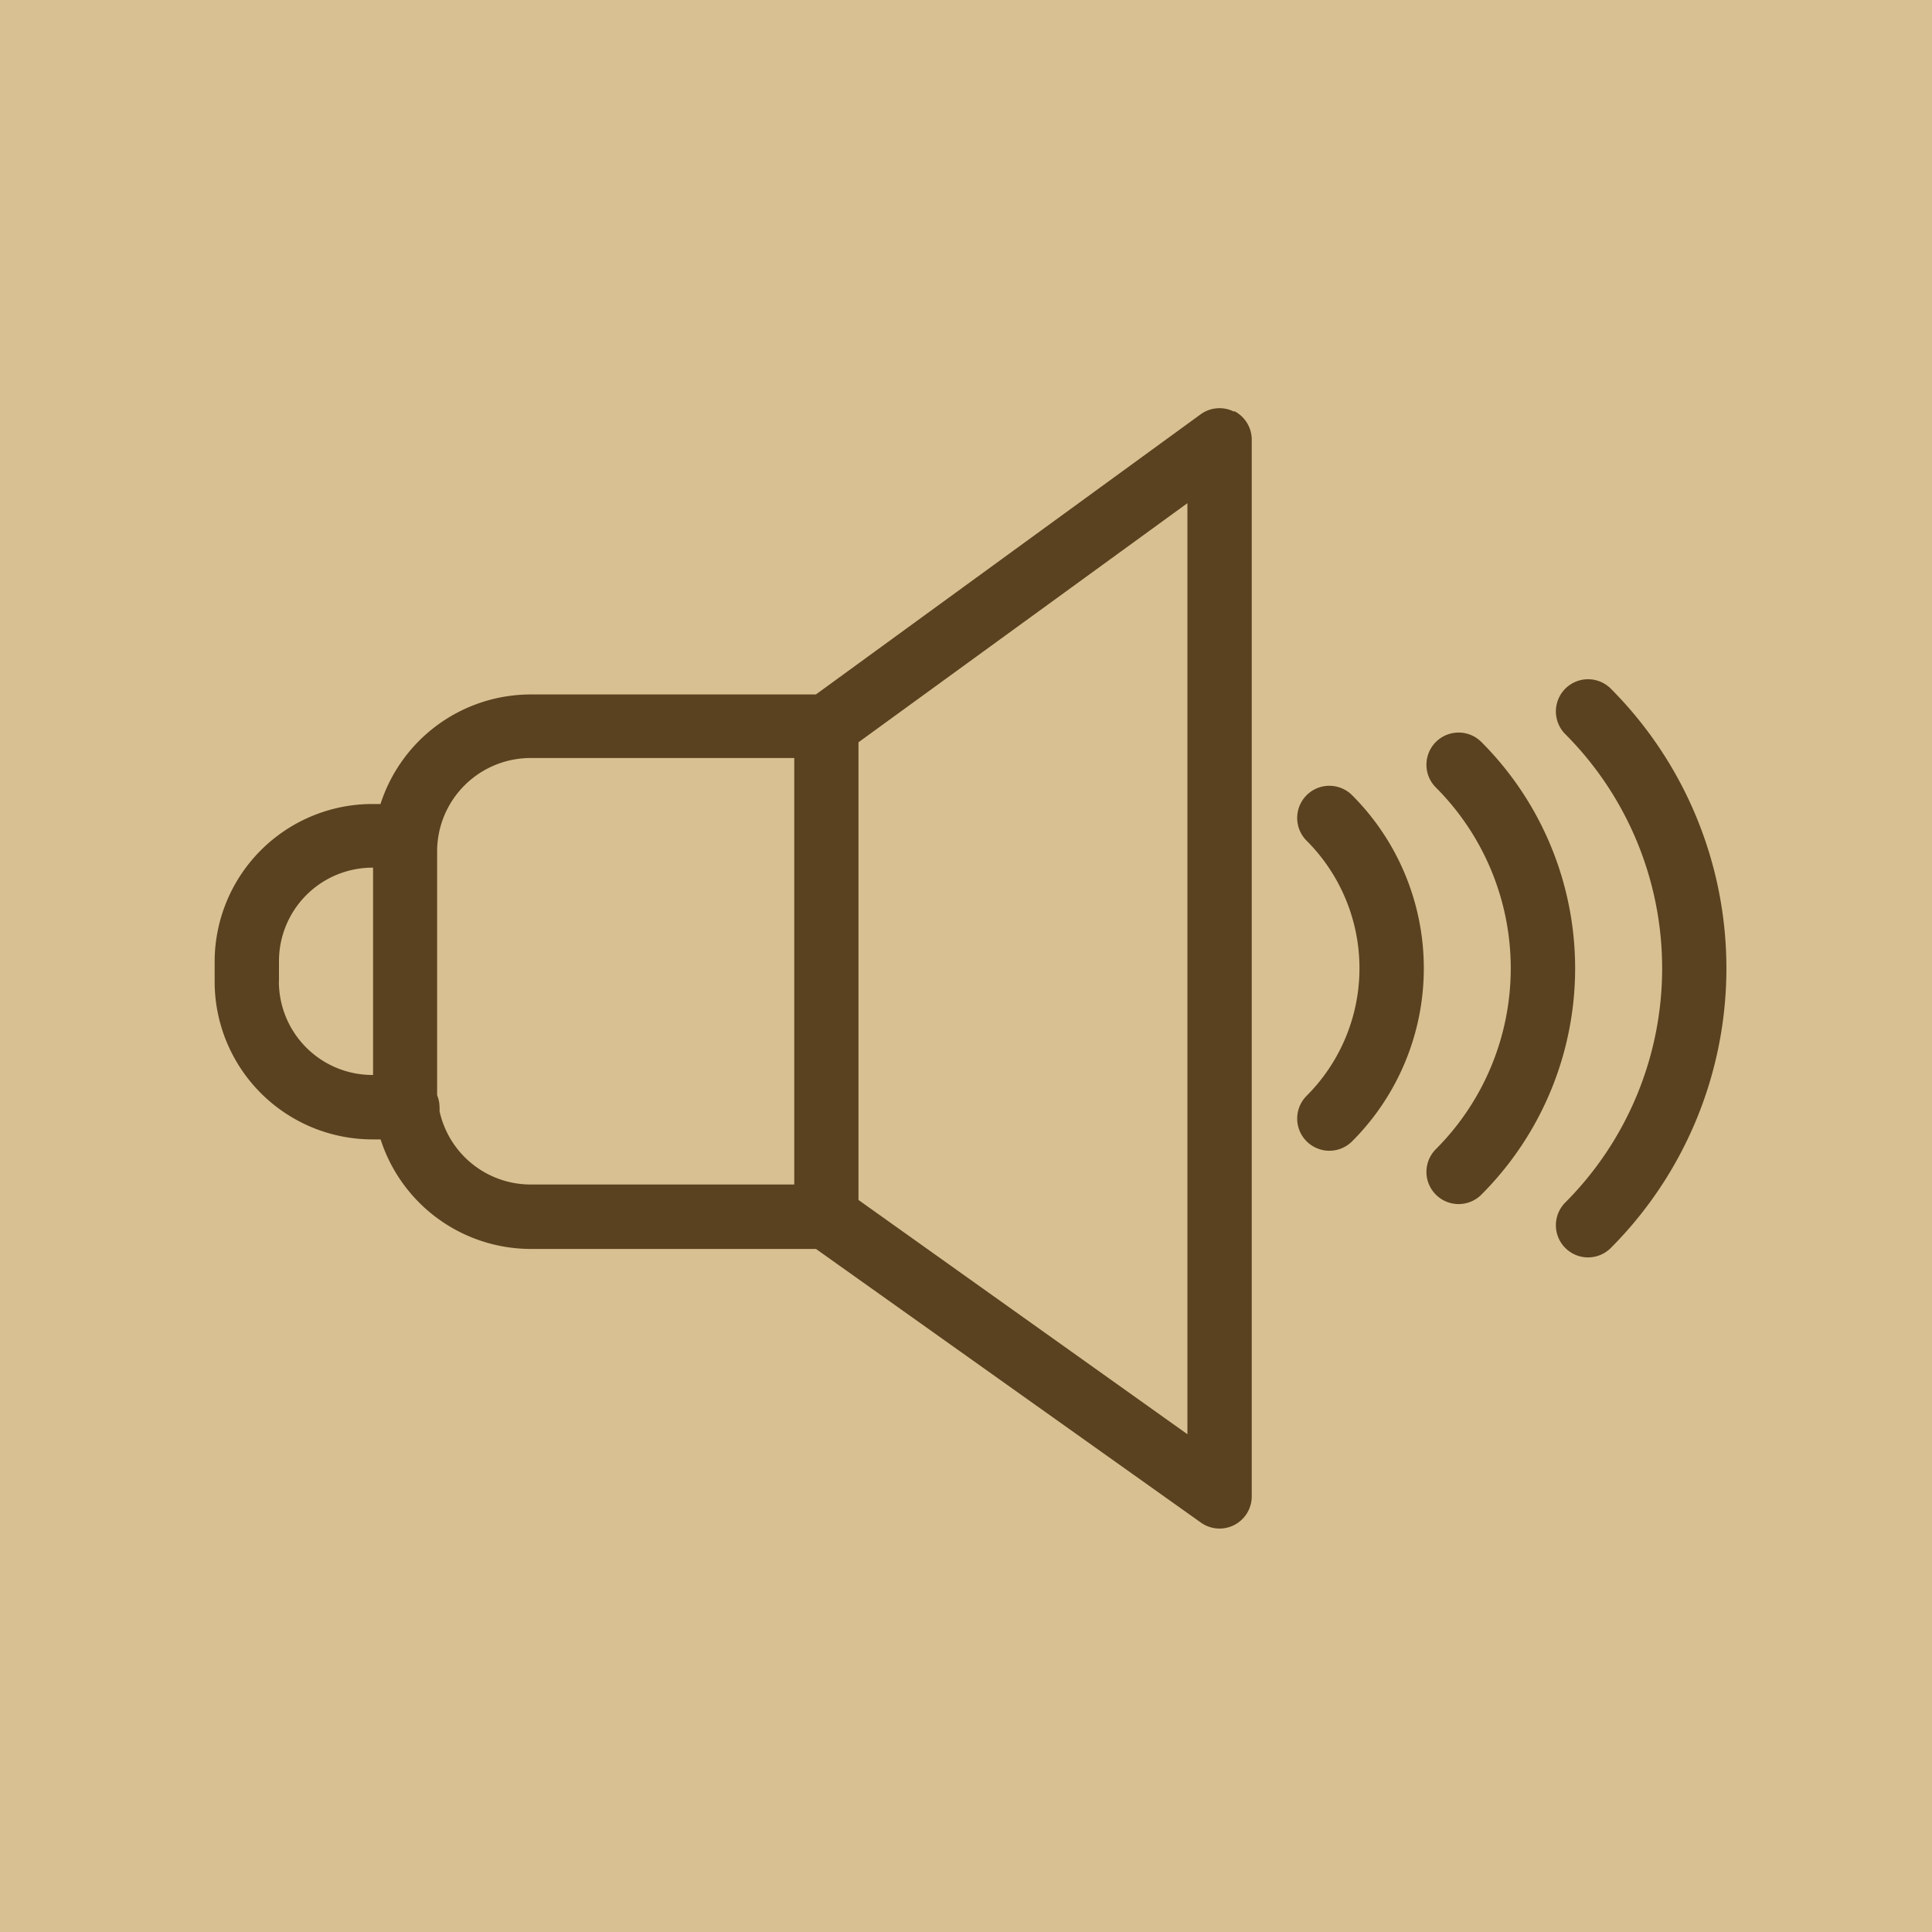 <svg xmlns="http://www.w3.org/2000/svg" width="20" height="20" viewBox="0 0 20 20">
  <g id="section-3-icon-2" transform="translate(-2001 -3867)">
    <rect id="Retângulo_106" data-name="Retângulo 106" width="20" height="20" transform="translate(2001 3867)" fill="#d8c092"/>
    <g id="Grupo_152" data-name="Grupo 152" transform="translate(2003.222 3871.222)">
      <path id="Caminho_129" data-name="Caminho 129" d="M13.554,15.2a.333.333,0,0,0-.347.027l-3.983,2.9H6.271a1.635,1.635,0,0,0-1.554,1.134H4.632A1.634,1.634,0,0,0,3,20.886V21.1a1.634,1.634,0,0,0,1.633,1.633h.085a1.635,1.635,0,0,0,1.554,1.134H9.225L13.21,26.7a.333.333,0,0,0,.526-.271V15.493a.333.333,0,0,0-.182-.3ZM3.666,21.1v-.213a.968.968,0,0,1,.967-.967H4.64v2.146H4.632a.968.968,0,0,1-.967-.967Zm1.662,1.339a.273.273,0,0,0,0-.04.328.328,0,0,0-.025-.124c0-.014,0-.027,0-.041V19.752a.968.968,0,0,1,.967-.967H9V23.2H6.272a.966.966,0,0,1-.944-.76Zm7.742,3.346L9.665,23.36V18.622l3.405-2.475Z" transform="translate(-3 -15.16)" fill="#5a4220"/>
      <path id="Caminho_130" data-name="Caminho 130" d="M70.395,38.753a.333.333,0,0,0,0,.471,1.867,1.867,0,0,1,0,2.641.333.333,0,1,0,.471.471,2.533,2.533,0,0,0,0-3.583.333.333,0,0,0-.471,0Z" transform="translate(-59.091 -34.743)" fill="#5a4220"/>
      <path id="Caminho_131" data-name="Caminho 131" d="M78.908,35.442a.333.333,0,0,0-.471.471,2.648,2.648,0,0,1,0,3.744.333.333,0,1,0,.471.471,3.313,3.313,0,0,0,0-4.686Z" transform="translate(-65.795 -31.983)" fill="#5a4220"/>
      <path id="Caminho_132" data-name="Caminho 132" d="M86.951,32.125a.333.333,0,0,0-.471.471,3.432,3.432,0,0,1,0,4.848.333.333,0,1,0,.471.471,4.1,4.1,0,0,0,0-5.79Z" transform="translate(-72.498 -29.218)" fill="#5a4220"/>
    </g>
  </g>
</svg>
